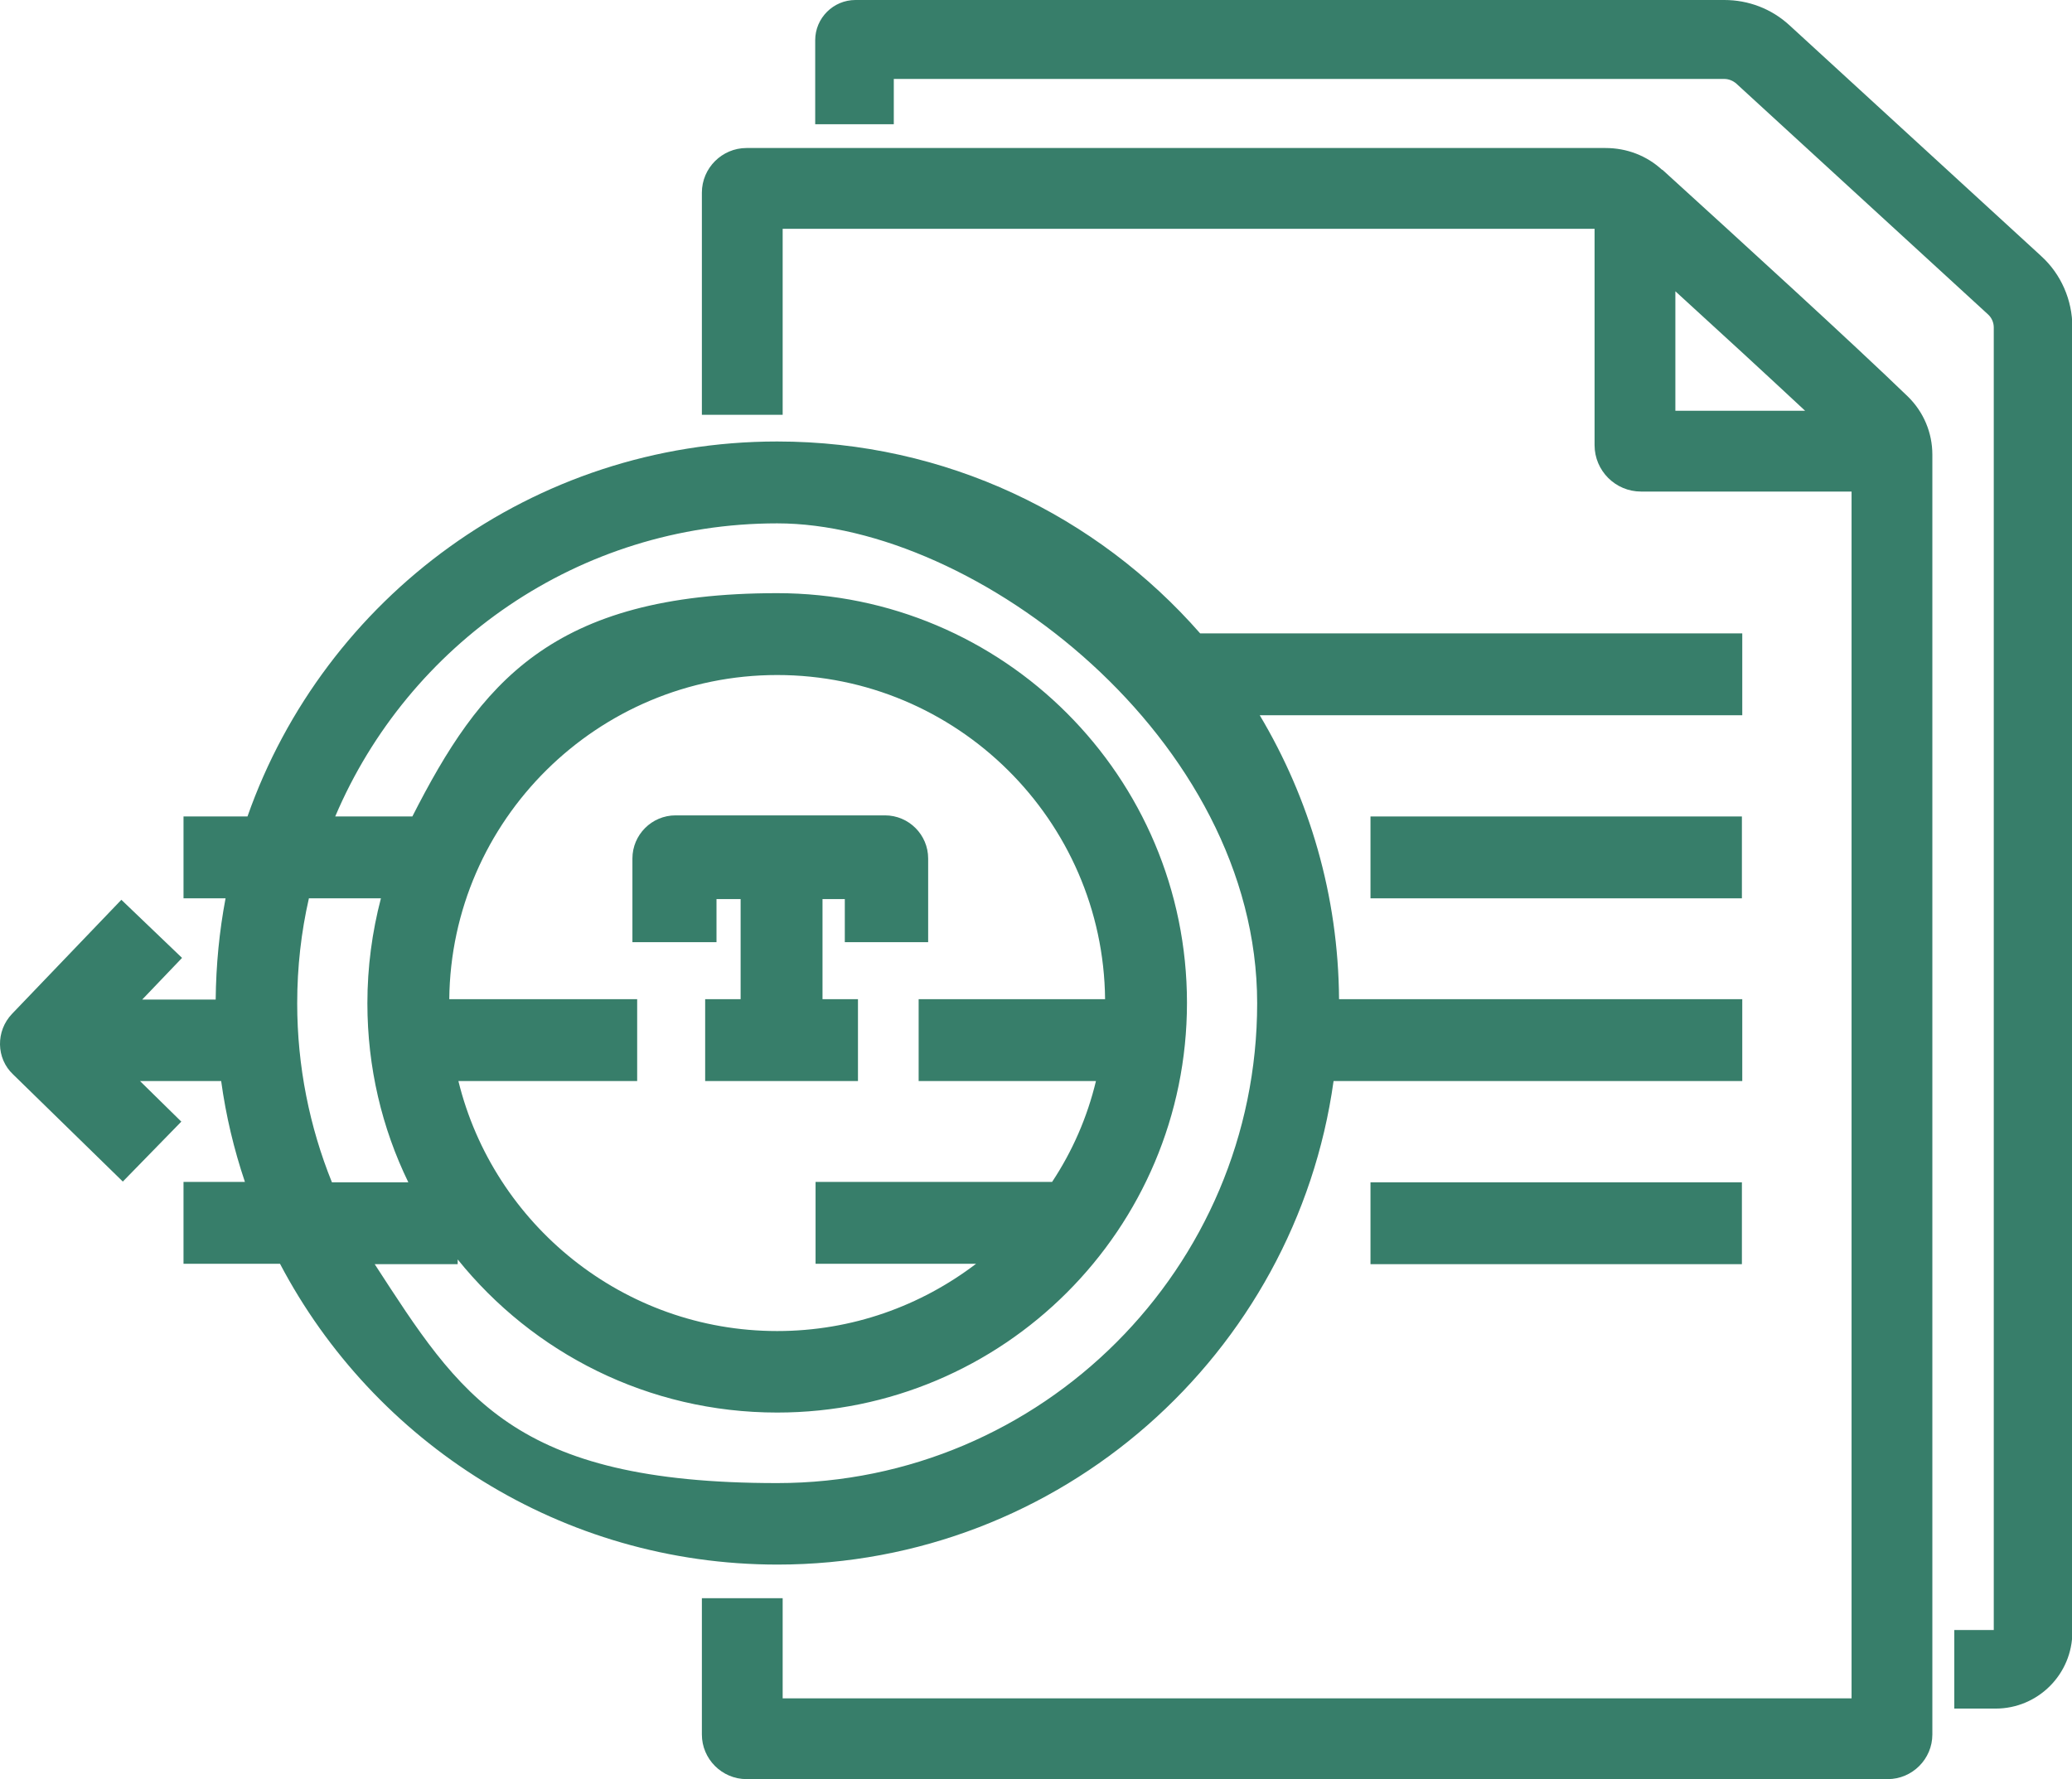 <?xml version="1.0" encoding="UTF-8"?>
<svg id="Layer_1" xmlns="http://www.w3.org/2000/svg" version="1.1" viewBox="0 0 566.8 486.8">
  <!-- Generator: Adobe Illustrator 29.0.0, SVG Export Plug-In . SVG Version: 2.1.0 Build 186)  -->
  <defs>
    <style>
      .st0 {
        fill: #377e6a;
      }
    </style>
  </defs>
  <path class="st0" d="M212.6,428.1c77.6,0,141.8-57.6,152.2-132.3h111.8v-22.4h-110.3c-.2-28.4-8.1-54.9-21.7-77.7h132v-22.4h-148.3c-28.2-32.2-69.5-52.5-115.7-52.5-66.9,0-123.9,42.8-144.9,102.6h-17.5v22.4h11.5c-1.7,9-2.6,18.2-2.7,27.7h-20.1l10.9-11.4-16.6-15.9-29.9,31.2c-4.5,4.7-4.4,12.2.3,16.6l30,29.3,16-16.4-11.3-11.1h22.2c1.3,9.5,3.5,18.7,6.5,27.6h-16.8v22.4h26.4c25.7,48.9,77,82.3,136.1,82.3ZM81.3,274.5c0-9.9,1.1-19.5,3.2-28.7h19.7c-2.4,9.2-3.7,18.8-3.7,28.7,0,17.6,4,34.2,11.2,49h-20.9c-6.1-15.1-9.5-31.7-9.5-49ZM299.8,295.8c-2.4,10-6.5,19.3-12,27.6h-64.7v22.4h43.9c-15.1,11.5-33.9,18.4-54.4,18.4-42.1,0-77.6-29.2-87.2-68.4h48.9v-22.4h-51.4c.5-49,40.6-88.7,89.7-88.7s89.2,39.7,89.7,88.7h-51v22.4h48.4ZM125.2,345.8v-1.2c20.6,25.6,52.1,41.9,87.4,41.9,61.9,0,112.1-50.2,112.1-112.1s-50.2-112.1-112.1-112.1-81.3,24.8-99.8,61.1h-21.1c20-47.1,66.6-80.2,120.9-80.2s131.3,58.9,131.3,131.3-58.9,131.3-131.3,131.3-86.7-23.9-110.1-59.9h22.7Z"/>
  <rect class="st0" x="374.9" y="223.4" width="101.6" height="22.4"/>
  <rect class="st0" x="374.9" y="323.5" width="101.6" height="22.4"/>
  <path class="st0" d="M558.3,70L489.5,6.9c-4.9-4.5-11.2-6.9-17.8-6.9h-237.7c-6,0-11,4.9-11,11v23h21.5v-12.4h227.2c1.2,0,2.4.5,3.3,1.3l68.8,63.1c1,.9,1.6,2.2,1.6,3.6v356.4h-10.8v21.5h11.3c11.6,0,21-9.4,21-21V89.5c0-7.4-3.1-14.5-8.5-19.4Z"/>
  <path class="st0" d="M454.7,46.5c-4.2-3.9-9.7-6-15.5-6h-235c-6.7,0-12.2,5.5-12.2,12.2v60.8h22.1v-50.9h222.1v59.2c0,7,5.7,12.7,12.7,12.7h57.6v330.2H214.1v-27.4h-22.1v37.3c0,6.7,5.5,12.2,12.2,12.2h312.2c6.7,0,12.2-5.5,12.2-12.2V124.4c0-6-2.4-11.7-6.7-15.9-15.1-14.6-44.9-41.8-67.2-62.1ZM458.3,79.7c12.4,11.3,25.1,23,35.5,32.7h-35.5v-32.7Z"/>
  <path class="st0" d="M253.9,257.8v-22.9c0-6.5-5.3-11.8-11.8-11.8h-57.3c-6.5,0-11.8,5.3-11.8,11.8v22.9h23v-11.8h6.6v27.4h-9.7v22.4h41.8v-22.4h-9.7v-27.4h6.1v11.8h23Z"/>
</svg>
